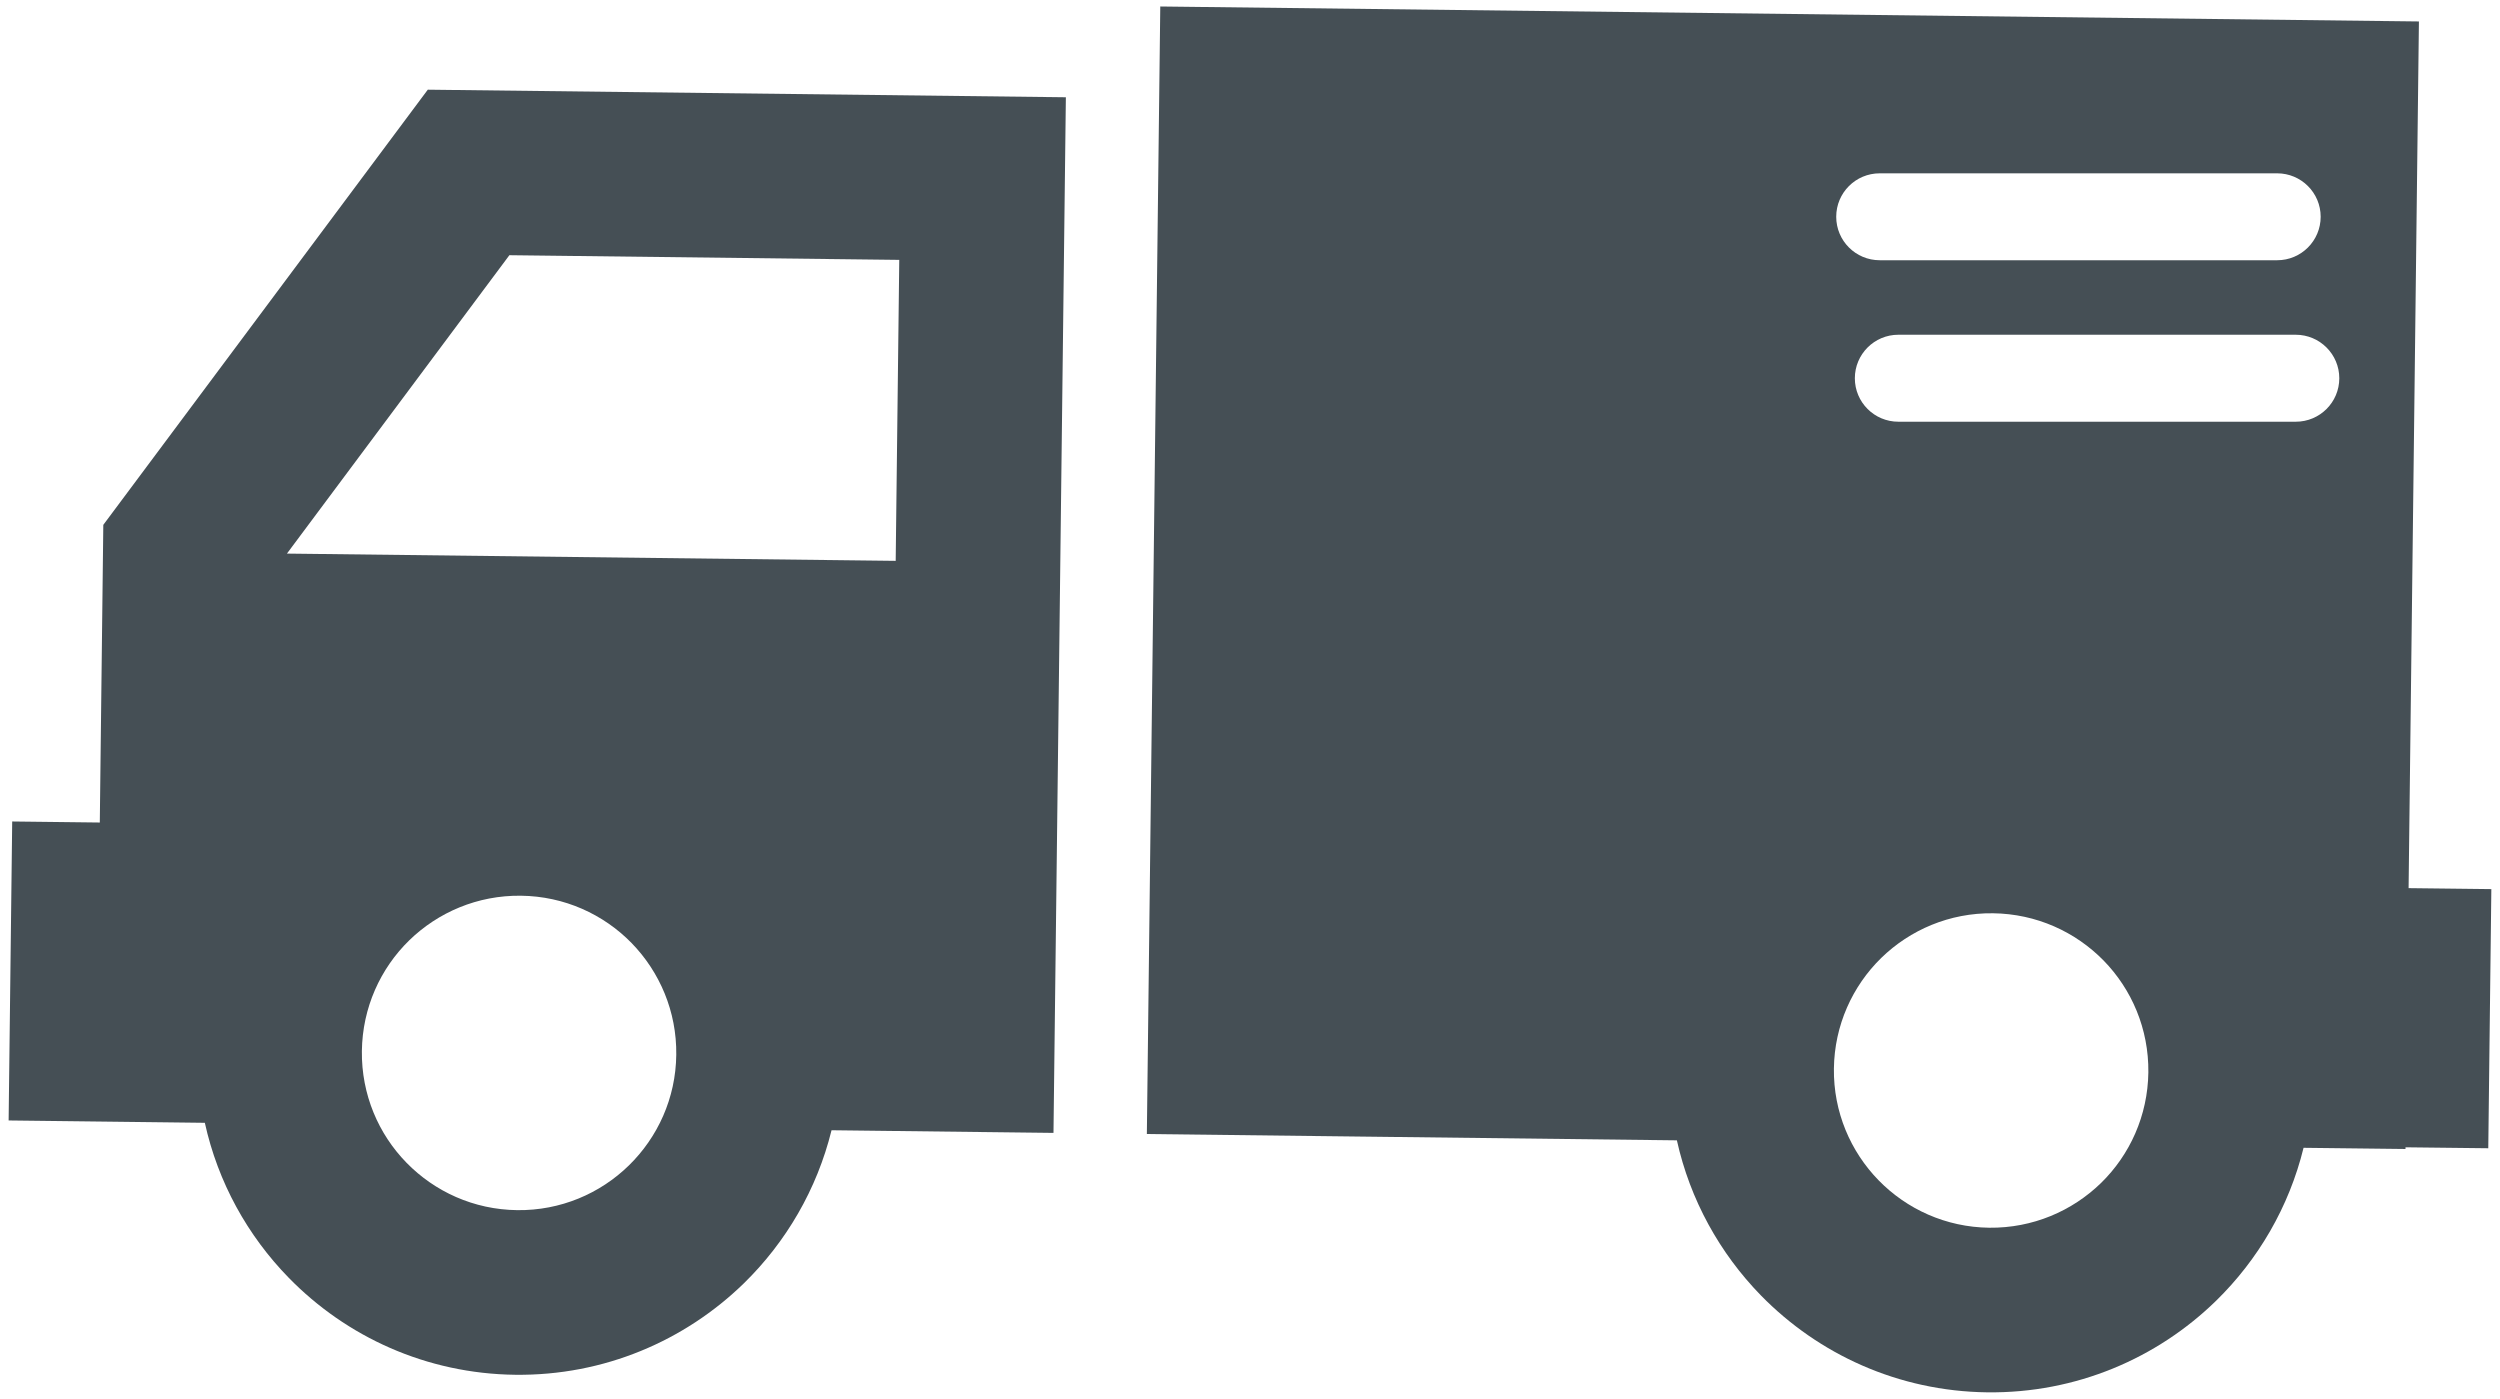 <?xml version="1.0" encoding="utf-8"?>
<!-- Generator: Adobe Illustrator 17.0.0, SVG Export Plug-In . SVG Version: 6.00 Build 0)  -->
<!DOCTYPE svg PUBLIC "-//W3C//DTD SVG 1.1//EN" "http://www.w3.org/Graphics/SVG/1.1/DTD/svg11.dtd">
<svg version="1.1" id="Capa_1" xmlns="http://www.w3.org/2000/svg" xmlns:xlink="http://www.w3.org/1999/xlink" x="0px" y="0px"
	 width="84.019px" height="47.011px" viewBox="0 0 84.019 47.011" enable-background="new 0 0 84.019 47.011" xml:space="preserve">
<g>
	<path fill-rule="evenodd" clip-rule="evenodd" fill="#454F55" d="M9.643,18.605l7.476-10.028l13.103,0.157l-0.12,10.115
		L9.643,18.605L9.643,18.605z M21.226,31.693c-0.944-0.966-2.259-1.573-3.718-1.59c-1.459-0.018-2.787,0.558-3.756,1.501
		c-0.967,0.945-1.572,2.261-1.59,3.719c-0.018,1.46,0.557,2.789,1.501,3.755c0.945,0.967,2.257,1.575,3.72,1.592
		c1.456,0.018,2.787-0.558,3.754-1.504c0.965-0.943,1.575-2.258,1.591-3.717C22.746,33.99,22.169,32.662,21.226,31.693
		L21.226,31.693z M5.485,37.718l1.399,0.017c0.44,1.999,1.437,3.793,2.821,5.209c1.933,1.981,4.624,3.224,7.612,3.259
		c2.984,0.035,5.702-1.143,7.686-3.077c1.414-1.383,2.453-3.153,2.943-5.141l7.459,0.089l0.416-34.805L14.377,3.014L3.472,17.639
		L3.354,27.643L0.41,27.608L0.29,37.656l2.943,0.035L5.485,37.718z"/>
	<path fill-rule="evenodd" clip-rule="evenodd" fill="#454F55" d="M70.699,32.283c-0.946-0.965-2.259-1.573-3.72-1.59
		c-1.459-0.018-2.786,0.558-3.755,1.501c-0.966,0.945-1.573,2.261-1.591,3.719c-0.018,1.459,0.56,2.788,1.502,3.754
		c0.945,0.968,2.259,1.576,3.718,1.594c1.461,0.016,2.788-0.56,3.758-1.504c0.965-0.943,1.571-2.258,1.59-3.719
		C72.217,34.579,71.643,33.251,70.699,32.283L70.699,32.283z M38.994,0.218l42.3,0.503l-0.347,29.127l2.781,0.033l-0.103,8.709
		l-2.782-0.032v0.057l-3.426-0.04c-0.487,1.987-1.525,3.758-2.941,5.142c-1.982,1.933-4.701,3.112-7.69,3.076
		c-2.985-0.036-5.673-1.279-7.608-3.259c-1.381-1.417-2.379-3.211-2.822-5.21l-17.813-0.212L38.994,0.218z M77.992,7.285
		c0,0.807-0.654,1.461-1.461,1.461H63.173c-0.808,0-1.462-0.654-1.462-1.461l0,0c0-0.807,0.654-1.46,1.462-1.46h13.357
		C77.337,5.825,77.992,6.478,77.992,7.285L77.992,7.285z M78.618,12.712c0,0.807-0.654,1.461-1.462,1.461H63.799
		c-0.808,0-1.462-0.654-1.462-1.461l0,0c0-0.807,0.654-1.462,1.462-1.462h13.356C77.963,11.251,78.618,11.906,78.618,12.712
		L78.618,12.712z"/>
</g>
</svg>
